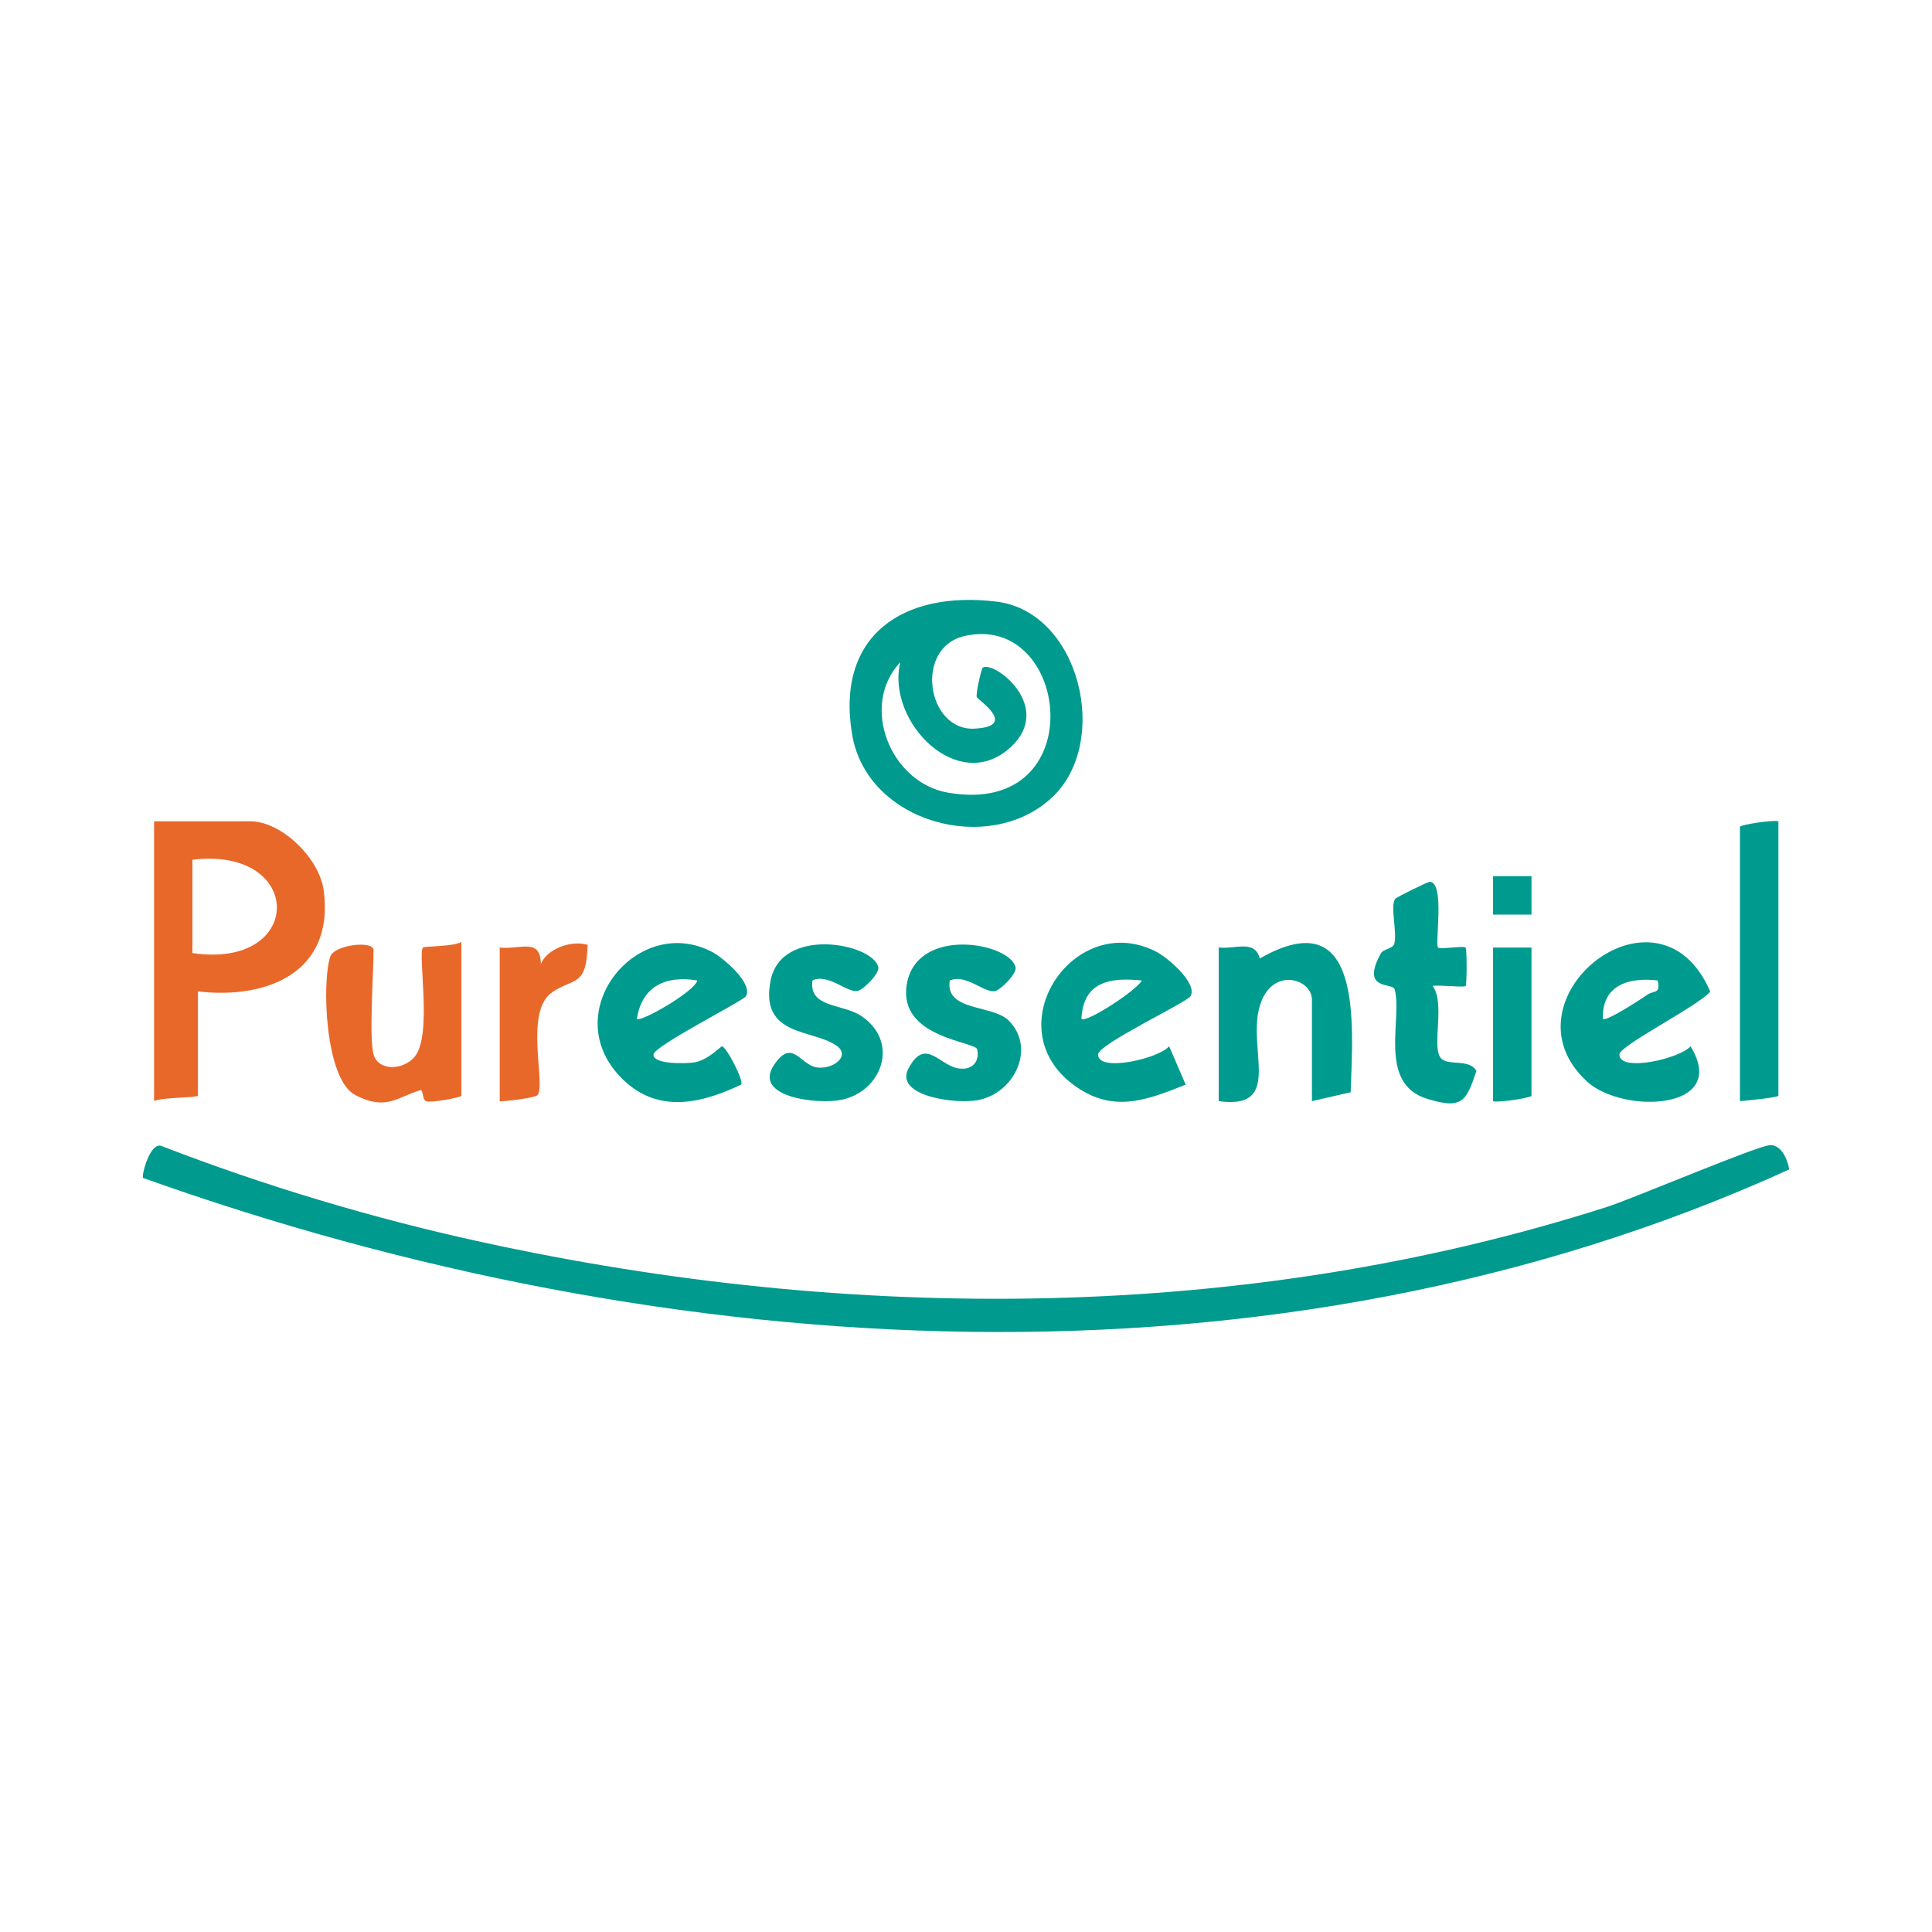 <svg xmlns="http://www.w3.org/2000/svg" id="Livello_1" viewBox="0 0 200 200"><path d="M183.27,118.54c-1.17-.02-14.17,5.52-16.92,6.4-37.45,11.99-78.19,11.99-116.43,3.65-11.3-2.46-22.46-5.81-33.24-9.97-1.17-.38-2.06,3.12-1.87,3.32,54.24,19.38,117.09,23.39,170.41-.88-.17-1.02-.78-2.51-1.95-2.52Z" fill="#009a8e"></path><path d="M36.75,113.35c3.2,1.65,4.25.29,6.76-.5.32-.1.18,1.05.64,1.16.61.15,3.61-.4,3.61-.59v-15.91c-.77.48-3.83.44-3.97.57-.59.56,1.02,9.11-.88,11.33-1.19,1.4-3.74,1.49-4.24-.26-.48-1.7,0-8.4,0-10.79,0-1.05-4.06-.54-4.47.64-.91,2.64-.55,12.73,2.56,14.34Z" fill="#e86829"></path><path d="M130.18,105.24c.75-5.42,5.63-4.12,5.63-1.76v10.51l4.01-.92c.24-7.02,1.32-19.97-9.41-13.85-.51-2-2.54-.93-4.25-1.14v15.91c6.21.87,3.44-4.49,4.03-8.75Z" fill="#009b8f"></path><path d="M86.62,108.26c1.49,1.09-.46,2.5-2.1,2.23-1.71-.28-2.52-3.08-4.41-.22-2.2,3.32,4.55,4.09,7,3.58,4.17-.86,6.05-5.94,2.09-8.65-1.94-1.33-5.52-.83-5.09-3.71,1.66-.76,3.6,1.35,4.71,1.08.57-.14,2.27-1.81,2.1-2.47-.6-2.45-10.01-4.25-11.14,1.37-1.19,5.9,4.44,5.04,6.82,6.79Z" fill="#009b8f"></path><path d="M99.73,110.62c-2.29.2-3.79-3.57-5.68-.02-1.53,2.87,4.91,3.75,7.26,3.27,3.79-.78,5.92-5.45,3.1-8.23-1.67-1.65-6.61-.94-6.09-4.13,1.66-.76,3.6,1.35,4.71,1.08.57-.14,2.27-1.81,2.1-2.47-.63-2.56-10.3-4.29-11.27,1.83-.87,5.5,7.13,5.86,7.3,6.68.22,1.08-.27,1.91-1.43,2.01Z" fill="#009b8f"></path><path d="M144.37,102.41c.85,2.98-1.79,9.74,3.34,11.33,3.65,1.13,4.07.3,5.13-2.88-.75-1.33-3.04-.45-3.72-1.37-.92-1.27.51-5.65-.81-7.42.7-.14,3.23.18,3.41,0,.14-.14.14-3.84,0-3.98-.21-.21-2.63.21-2.85,0-.36-.35.74-6.71-.85-6.81-.2-.01-3.5,1.61-3.6,1.78-.52.83.23,3.43-.08,4.62-.15.55-1.13.55-1.38.99-2.18,3.93,1.2,3.02,1.4,3.73Z" fill="#009b8f"></path><path d="M184.1,85.02c-.61-.17-3.98.37-3.98.57v28.4c.49-.04,3.98-.37,3.98-.57v-28.4Z" fill="#009b8f"></path><path d="M57.19,102.69c2.28-1.5,3.52-.53,3.64-4.88-1.65-.52-4.24.41-4.84,1.99-.04-2.77-2.1-1.48-4.26-1.71v15.91c.7.02,3.7-.37,3.91-.63.91-1.07-1.43-8.72,1.55-10.67Z" fill="#e86829"></path><path d="M158.54,113.43v-15.34h-3.98v15.91c.61.17,3.98-.37,3.98-.57Z" fill="#009b8f"></path><rect x="154.56" y="90.7" width="3.98" height="3.98" fill="#009b8f"></rect><path d="M111.1,112.28c4,2.98,7.45,1.68,11.64,0l-1.71-3.97c-1.04,1.26-7.37,2.74-7.36.85,0-1.06,9.22-5.41,9.57-6.03.77-1.33-2.35-3.99-3.51-4.59-8.49-4.42-16.7,7.72-8.63,13.74ZM118.2,101.5c-.47.98-5.78,4.45-6.25,3.97.18-3.84,2.95-4.32,6.25-3.97Z" fill="#009b8f"></path><path d="M76.73,112.28c.3-.4-1.55-3.95-1.99-3.96-.17,0-1.4,1.41-2.87,1.66-.75.12-4.26.25-4.22-.82.04-.89,9.29-5.54,9.57-6.03.77-1.33-2.35-3.98-3.51-4.59-7.68-4.02-16,6.12-9.51,12.92,3.68,3.86,8.2,2.87,12.52.82ZM72.18,101.5c-.22,1.11-5.86,4.36-6.25,3.97.53-3.39,3-4.52,6.25-3.97Z" fill="#009b8f"></path><path d="M108.91,82.55c6.1-5.7,2.91-19.21-5.76-20.27-9.57-1.17-16.69,3.42-14.93,13.8,1.55,9.09,14.18,12.55,20.69,6.47ZM93.2,68.55c-1.5,6.1,5.95,13.79,11.39,8.83,4.62-4.22-1.72-9.05-2.86-8.26-.13.09-.71,2.56-.62,3.03.05.25,4.38,3.05-.24,3.28-4.91.24-6.28-8.39-1.02-9.59,10.98-2.51,13.29,18.79-1.69,16.22-6.02-1.03-9.17-9.04-4.97-13.5Z" fill="#009a8e"></path><path d="M164.27,111.95c3.71,3.41,14.85,3.02,10.73-3.64-1.04,1.26-7.38,2.74-7.36.85,0-.93,8.37-5.13,9.4-6.52-5.38-12.49-21.93.87-12.77,9.3ZM171.6,101.5c.32,1.45-.38.99-1.06,1.47-.57.4-4.3,2.84-4.61,2.5-.12-3.46,2.64-4.34,5.68-3.97Z" fill="#009b8f"></path><path d="M20.49,102.63c7.27.85,14.15-2.04,13.02-10.46-.45-3.32-4.34-7.15-7.62-7.15h-9.94v28.97c.7-.41,4.54-.34,4.54-.57v-10.79ZM19.92,89c11.66-1.41,11.65,11.39,0,9.66v-9.66Z" fill="#e86829"></path></svg>